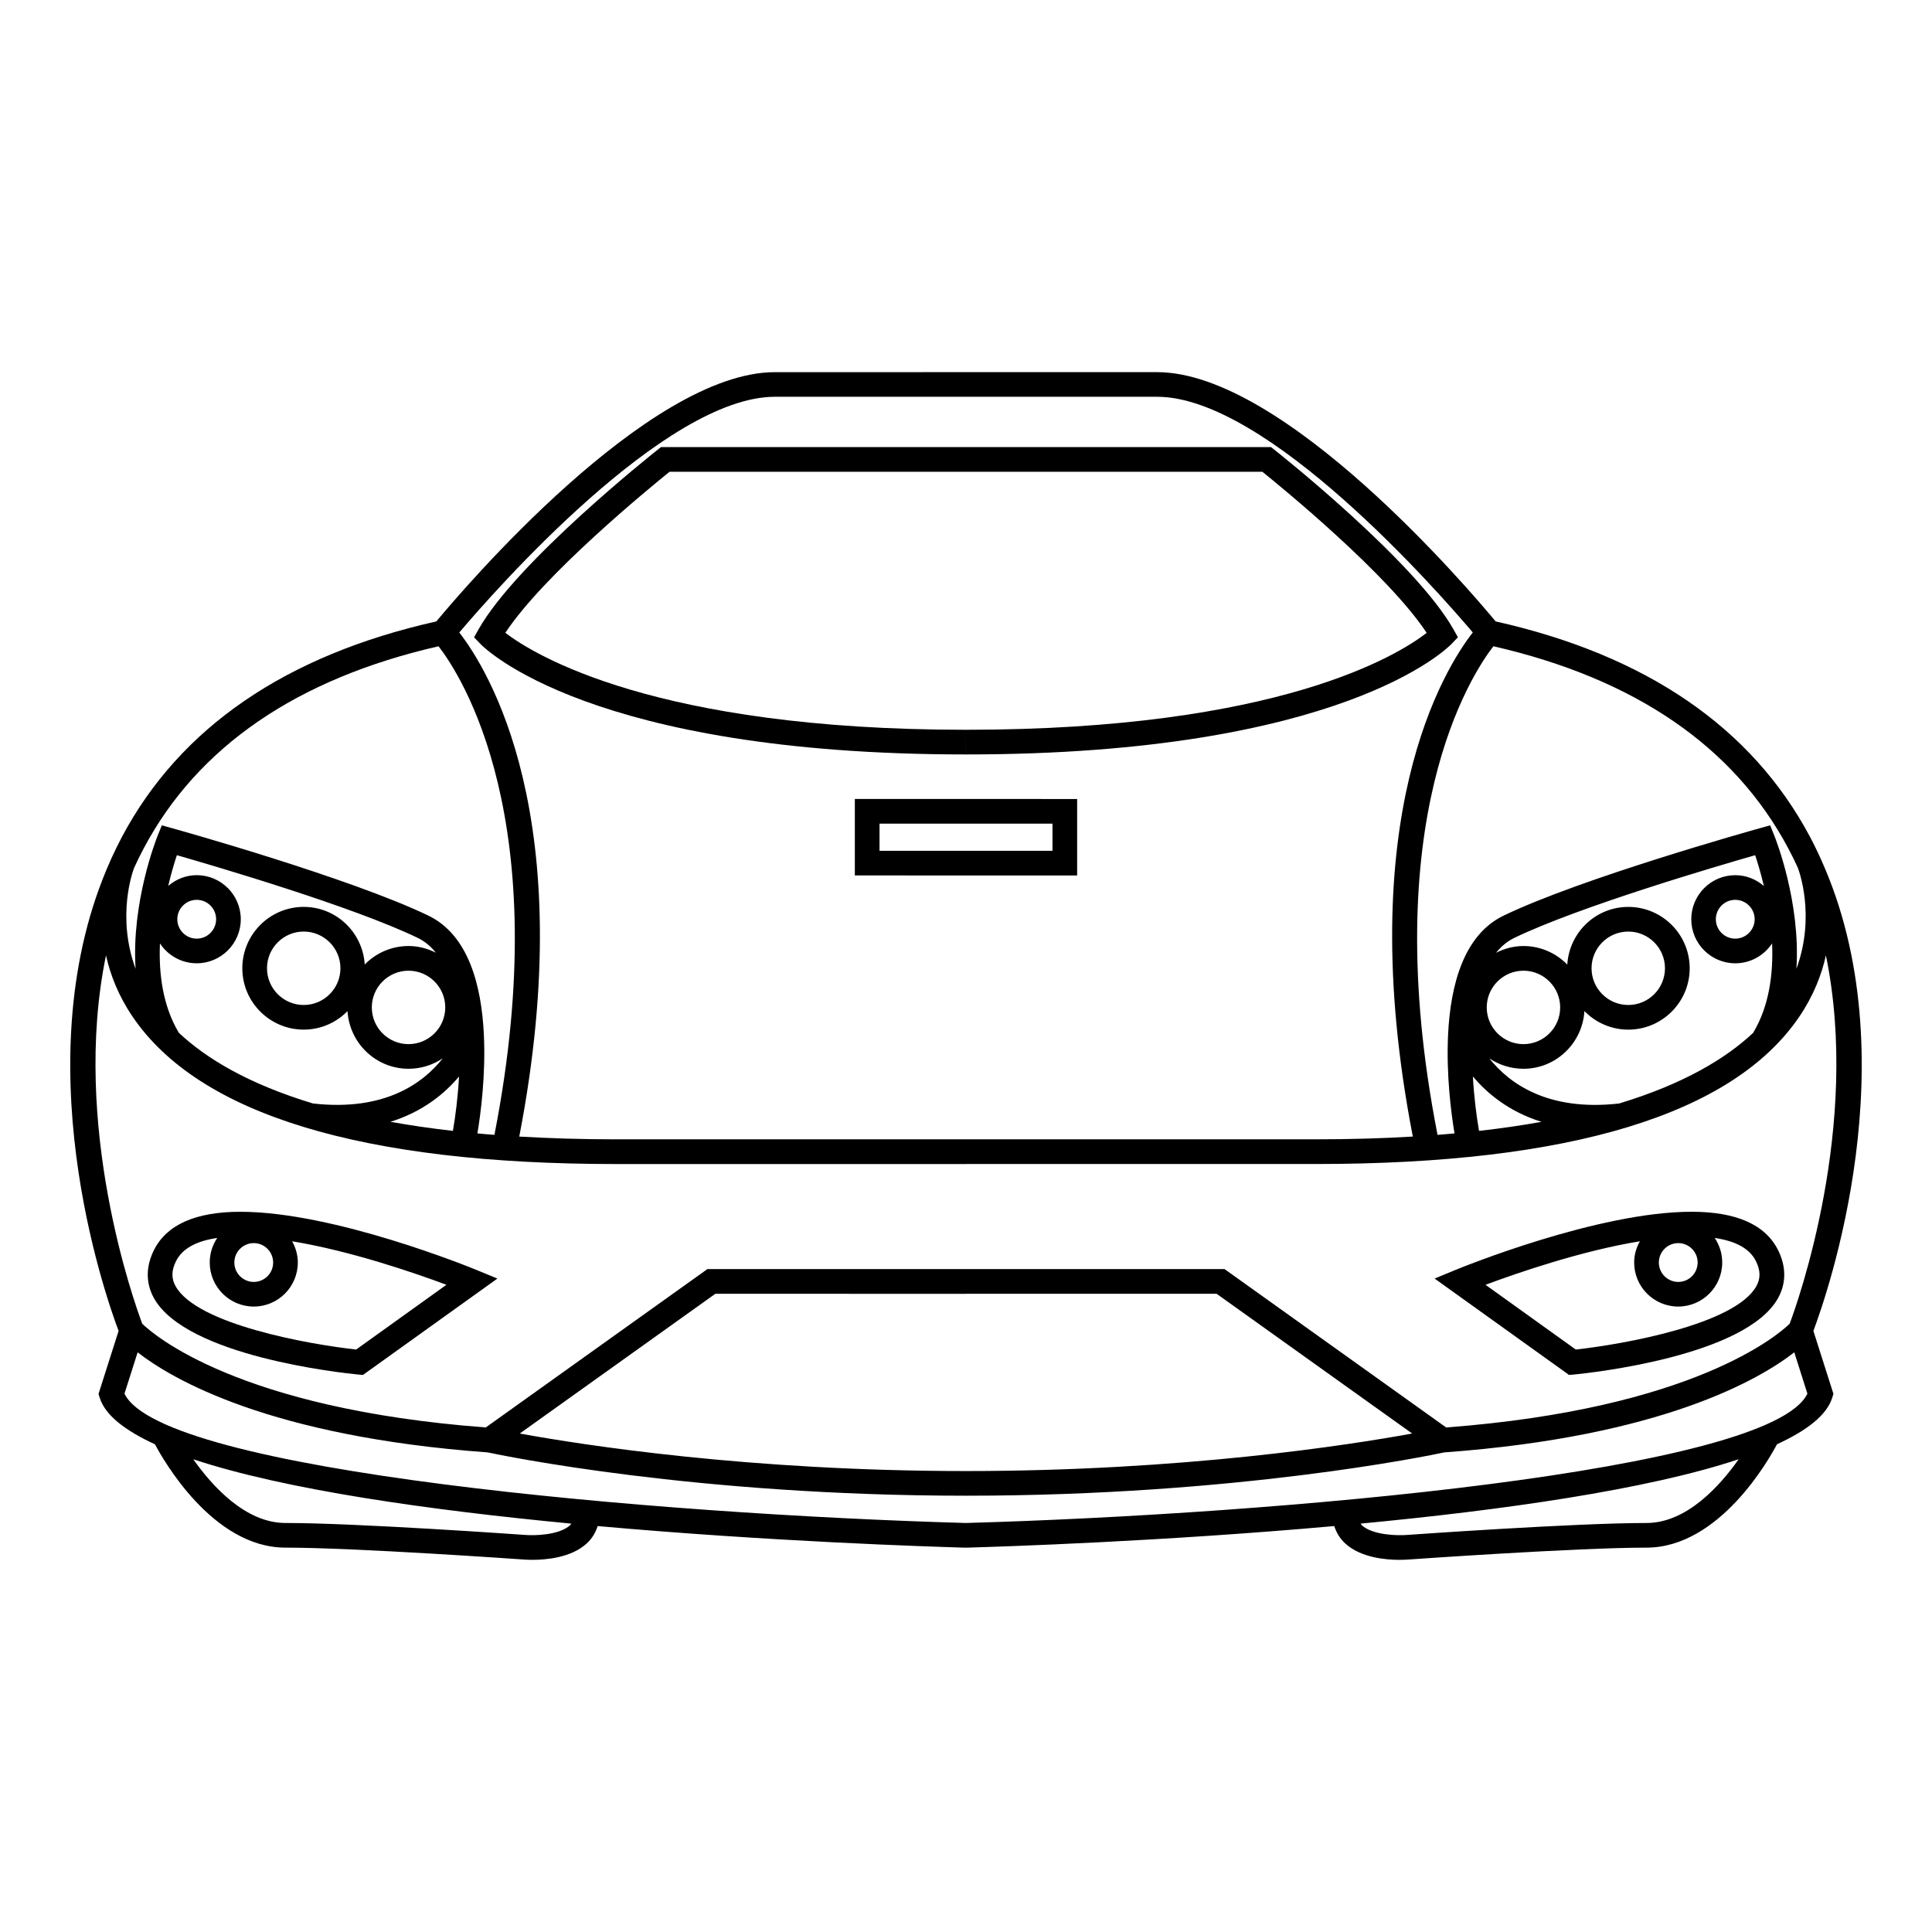 <?xml version="1.0" encoding="UTF-8"?>
<!-- Uploaded to: SVG Repo, www.svgrepo.com, Generator: SVG Repo Mixer Tools -->
<svg fill="#000000" width="800px" height="800px" version="1.1" viewBox="144 144 512 512" xmlns="http://www.w3.org/2000/svg">
 <g>
  <path d="m370.54 355.74v20.262l29.461 0.004h29.453v-20.262l-29.453-0.004zm52.379 13.73h-45.836v-7.195h45.836z"/>
  <path d="m561.05 508.27c4.648-0.453 45.645-4.883 54.16-20.27 2.18-3.934 2.18-8.332-0.012-12.723-3.356-6.731-11.055-10.148-22.91-10.148-24.918 0-61.141 14.828-62.664 15.457l-5.441 2.242 35.629 25.543zm27.703-34.832c2.836 0 5.141 2.301 5.141 5.141 0 2.84-2.301 5.144-5.141 5.144-2.836 0-5.141-2.309-5.141-5.144 0.004-2.84 2.305-5.141 5.141-5.141zm-10.168-0.488c-0.941 1.672-1.516 3.582-1.516 5.629 0 6.438 5.234 11.672 11.672 11.672 6.43 0 11.664-5.234 11.664-11.672 0-2.414-0.734-4.648-1.988-6.508 5.617 0.812 9.289 2.863 10.914 6.125 1.23 2.473 1.27 4.586 0.137 6.637-5.629 10.172-35.355 15.434-47.871 16.809l-23.922-17.156c8.523-3.176 25.363-8.992 40.91-11.535z"/>
  <path d="m626.61 371.79c-0.039-0.105-0.086-0.227-0.102-0.266l-0.016 0.004c-0.891-1.941-1.812-3.875-2.832-5.773-15.387-28.934-43.402-48.133-83.305-57.078-6.836-8.242-55.977-66.055-89.719-66.055l-101.28 0.004c-33.734 0-82.883 57.809-89.715 66.055-39.906 8.938-67.922 28.137-83.309 57.07-1.012 1.91-1.945 3.84-2.832 5.773h-0.016c-0.02 0.051-0.07 0.18-0.137 0.359-23.578 52.266-1.48 115.39 2.082 124.82l-5.316 16.691 0.293 0.969c1.414 4.644 6.715 8.734 14.664 12.391 2.082 3.926 15.254 27.383 34.57 27.383 18.535 0 62.66 3.125 63.047 3.144 0.297 0.031 1.168 0.09 2.402 0.09 3.613 0 10.293-0.551 14.426-4.363 1.387-1.273 2.312-2.84 2.875-4.586 45.641 4.09 87.828 5.453 97.512 5.727l0.098-0.004h0.09c9.68-0.277 51.863-1.637 97.504-5.727 0.559 1.742 1.496 3.309 2.883 4.59 4.133 3.82 10.828 4.367 14.414 4.367 1.215 0 2.07-0.059 2.363-0.086 0.434-0.031 44.562-3.152 63.082-3.152 19.348 0 32.527-23.477 34.586-27.398 7.941-3.641 13.238-7.738 14.652-12.379l0.309-0.969-5.316-16.691c3.562-9.445 25.684-72.637 2.039-124.91zm-8.719-3c0.906 1.699 1.754 3.422 2.543 5.152h-0.004c0.246 0.605 4.812 12.699-0.363 26.812 1.145-17.578-5.461-34.344-5.863-35.32l-1.094-2.707-2.816 0.781c-1.91 0.535-47.141 13.184-67.809 23.137-10.629 5.117-14.07 18.461-14.723 31.402l-0.02 0.004c0 0.004 0.012 0.047 0.02 0.051-0.527 10.672 0.816 20.988 1.703 26.27-1.477 0.137-2.984 0.266-4.5 0.383-16.355-83.516 9.023-122.04 14.801-129.49 37.496 8.582 63.777 26.566 78.125 53.523zm-79.195 55.691c2.59 1.738 5.699 2.754 9.035 2.754 8.637 0 15.637-6.793 16.156-15.289 2.961 3.023 7.062 4.918 11.629 4.918 8.957 0 16.27-7.285 16.27-16.262 0-8.969-7.301-16.262-16.27-16.262-8.641 0-15.648 6.781-16.168 15.285-2.953-3.027-7.059-4.918-11.617-4.918-2.625 0-5.066 0.68-7.254 1.789 1.355-1.684 2.941-3.039 4.848-3.953 17.191-8.281 53.305-18.895 63.812-21.906 0.641 1.918 1.508 4.758 2.309 8.16-2.039-1.762-4.676-2.863-7.578-2.863-6.43 0-11.664 5.238-11.664 11.68 0 6.434 5.234 11.672 11.664 11.672 4.082 0 7.664-2.106 9.758-5.281 0.336 8.02-0.746 16.586-5.027 23.719-7.254 6.801-18.414 13.539-35.523 18.715-19.023 2.152-29.23-5.434-34.379-11.957zm13.824 16.816c-5.129 0.926-10.641 1.734-16.559 2.402-0.68-3.894-1.328-8.973-1.633-14.434 3.84 4.574 9.652 9.375 18.191 12.031zm-14.52-30.32c0-5.367 4.367-9.73 9.734-9.73 5.356 0 9.73 4.359 9.73 9.73 0 5.371-4.367 9.73-9.73 9.73-5.371-0.008-9.734-4.363-9.734-9.73zm27.777-10.375c0-5.367 4.367-9.73 9.734-9.73 5.367 0 9.723 4.363 9.723 9.73 0 5.367-4.359 9.73-9.723 9.73-5.367 0-9.734-4.359-9.734-9.73zm43.227-12.992c0 2.836-2.312 5.141-5.144 5.141s-5.141-2.301-5.141-5.141c0-2.836 2.301-5.144 5.141-5.144 2.836 0 5.144 2.309 5.144 5.144zm-259.65-138.46h101.3c29.145 0 74.363 51.504 83.652 62.457-7.379 9.445-32.285 48.941-15.895 133.59-7.957 0.48-16.484 0.734-25.715 0.734l-92.691 0.004h-92.691c-9.219 0-17.75-0.273-25.703-0.734 16.383-84.645-8.52-124.13-15.895-133.58 9.293-10.977 54.5-62.473 83.641-62.473zm-169.82 124.86c0.801-1.75 1.648-3.481 2.559-5.199 14.332-26.965 40.633-44.965 78.125-53.543 5.793 7.457 31.152 45.973 14.809 129.48-1.527-0.109-3.027-0.246-4.508-0.383 0.887-5.285 2.231-15.598 1.707-26.27 0-0.004 0.016-0.039 0.016-0.047l-0.016-0.004c-0.645-12.941-4.086-26.285-14.715-31.402-20.668-9.949-65.898-22.605-67.812-23.137l-2.812-0.781-1.094 2.707c-0.395 0.977-6.996 17.738-5.859 35.312-5.086-13.867-0.773-25.758-0.398-26.734zm16.605 25.27c6.438 0 11.672-5.246 11.672-11.672 0-6.438-5.234-11.68-11.672-11.68-2.898 0-5.523 1.098-7.562 2.852 0.801-3.394 1.656-6.227 2.297-8.148 10.504 3.019 46.617 13.621 63.801 21.902 1.895 0.91 3.492 2.262 4.836 3.945-2.191-1.102-4.629-1.777-7.246-1.777-4.543 0-8.652 1.883-11.609 4.902-0.523-8.5-7.535-15.27-16.168-15.27-8.973 0-16.27 7.301-16.27 16.262 0 8.973 7.301 16.262 16.27 16.262 4.543 0 8.652-1.883 11.609-4.902 0.523 8.504 7.543 15.277 16.168 15.277 3.359 0 6.481-1.023 9.074-2.777-5.133 6.523-15.324 14.133-34.387 11.977-17.141-5.184-28.305-11.926-35.555-18.738-4.262-7.113-5.352-15.668-5.008-23.684 2.098 3.172 5.676 5.269 9.75 5.269zm-5.148-11.672c0-2.836 2.309-5.144 5.144-5.144 2.832 0 5.141 2.309 5.141 5.144s-2.301 5.141-5.141 5.141c-2.836 0-5.144-2.305-5.144-5.141zm71.008 23.367c0 5.367-4.367 9.73-9.734 9.73s-9.73-4.352-9.73-9.73c0-5.367 4.367-9.73 9.73-9.73 5.367 0 9.734 4.359 9.734 9.73zm-27.781-10.375c0 5.367-4.363 9.73-9.73 9.73-5.367 0-9.73-4.359-9.73-9.73 0-5.371 4.367-9.73 9.73-9.73 5.363 0.004 9.73 4.367 9.73 9.73zm31.434 28.684c-0.309 5.453-0.945 10.52-1.629 14.41-5.91-0.672-11.418-1.477-16.547-2.41 8.527-2.644 14.336-7.43 18.176-12zm-93.559-32.086c1.152 5.148 3.273 10.676 7.031 16.203 17.574 25.926 60.695 39.082 128.18 39.082l92.691-0.004v-0.004h92.68c67.492 0 110.61-13.148 128.18-39.074 3.754-5.543 5.879-11.059 7.031-16.211 9.285 45.074-7.535 92.121-9.609 97.617-3.008 2.91-25.508 22.535-91.027 27.484l-58.738-41.973h-137.04l-58.738 41.969c-65.574-4.941-88.051-24.582-91.039-27.484-2.086-5.543-18.91-52.531-9.609-97.605zm346.15 126.7c-16.766 3.059-60.824 9.945-118.25 9.945-57.391 0-101.47-6.887-118.25-9.945l51.828-37.031 66.422 0.004v-0.004h66.422zm-223.16 24.301c-2.898 2.68-9.691 2.781-11.887 2.574-1.82-0.125-44.793-3.168-63.562-3.168-10.57 0-19.371-9.742-24.414-16.887 24.344 8.105 62.867 13.512 100.16 17.055-0.109 0.133-0.156 0.297-0.293 0.426zm285.25-0.59c-18.762 0-61.738 3.043-63.617 3.176-2.125 0.18-8.914 0.105-11.824-2.578-0.137-0.125-0.188-0.297-0.312-0.434 37.309-3.547 75.844-8.941 100.19-17.062-5.027 7.141-13.824 16.898-24.434 16.898zm-180.34 0c-81.828-2.312-213.24-13.637-223-34.285l3.481-10.938c9.094 7.074 34.953 22.305 92.762 26.512 4.016 0.855 55.191 11.48 126.76 11.48 71.605 0 122.79-10.629 126.76-11.48 57.801-4.207 83.656-19.434 92.75-26.52l3.473 10.949c-9.754 20.641-141.16 31.969-222.99 34.281z"/>
  <path d="m399.99 337.4c-82.371 0-114.45-19.875-122.07-25.695 10.172-15.434 38.184-38.379 43.523-42.684l78.551 0.004v-0.004h78.543c5.344 4.309 33.379 27.266 43.543 42.699-7.551 5.848-39.258 25.676-122.09 25.68l0.008 6.535c99.422 0 127.54-28.094 128.68-29.293l1.684-1.758-1.188-2.117c-10.137-17.926-45.922-46.375-47.449-47.578l-0.887-0.707-80.84 0.004v0.004h-80.836l-0.898 0.707c-1.516 1.203-37.301 29.648-47.438 47.578l-1.195 2.117 1.688 1.758c1.145 1.195 29.258 29.285 128.67 29.285z"/>
  <path d="m238.96 508.27 1.223 0.105 35.633-25.543-5.441-2.242c-1.531-0.629-37.75-15.457-62.66-15.457-11.848 0-19.559 3.414-22.91 10.148-2.191 4.387-2.191 8.785-0.016 12.723 8.527 15.387 49.52 19.812 54.172 20.266zm-27.711-34.832c2.832 0 5.133 2.301 5.141 5.141 0 2.84-2.301 5.144-5.141 5.144-2.836 0-5.144-2.309-5.144-5.144 0-2.84 2.309-5.141 5.144-5.141zm-20.594 4.758c1.629-3.254 5.289-5.316 10.914-6.125-1.258 1.859-1.988 4.098-1.988 6.508 0 6.438 5.234 11.672 11.672 11.672s11.672-5.234 11.672-11.672c0-2.047-0.578-3.953-1.512-5.629 15.539 2.559 32.398 8.359 40.898 11.531l-23.926 17.156c-12.516-1.371-42.238-6.637-47.867-16.809-1.141-2.051-1.094-4.16 0.137-6.633z"/>
 </g>
</svg>